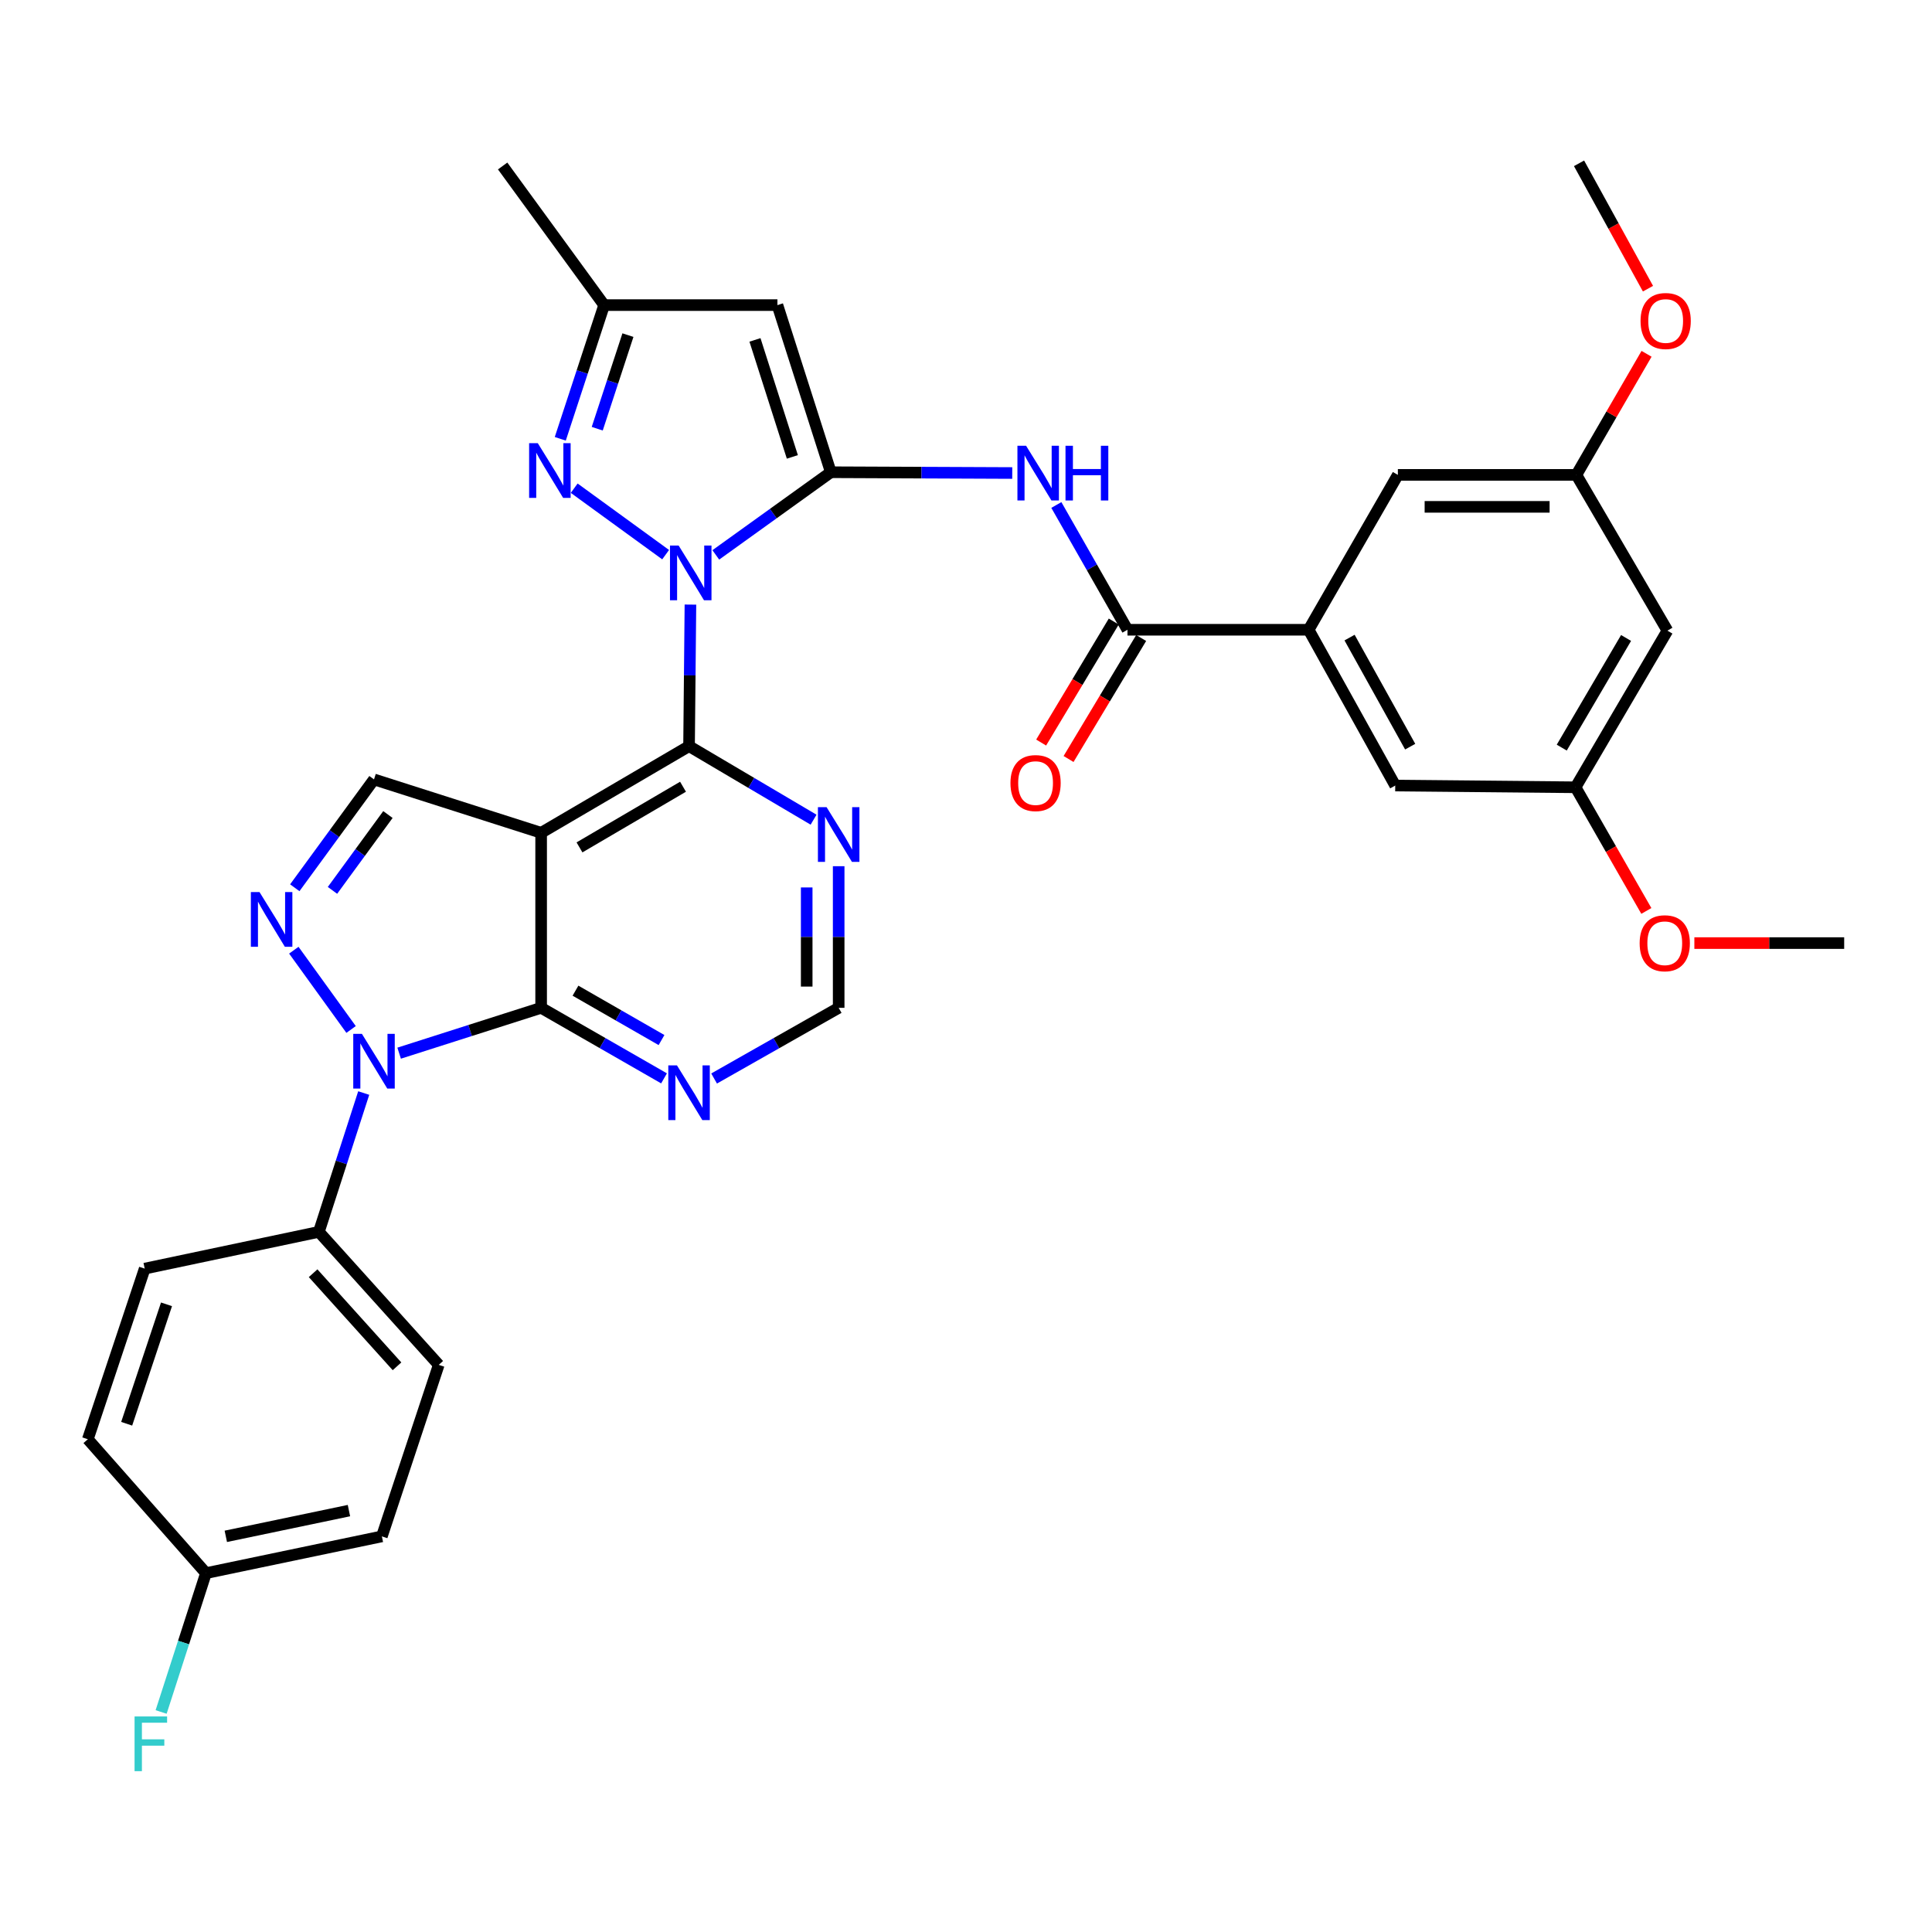 <?xml version='1.0' encoding='iso-8859-1'?>
<svg version='1.1' baseProfile='full'
              xmlns='http://www.w3.org/2000/svg'
                      xmlns:rdkit='http://www.rdkit.org/xml'
                      xmlns:xlink='http://www.w3.org/1999/xlink'
                  xml:space='preserve'
width='1000px' height='1000px' viewBox='0 0 1000 1000'>
<!-- END OF HEADER -->
<rect style='opacity:1.0;fill:#FFFFFF;stroke:none' width='1000' height='1000' x='0' y='0'> </rect>
<path class='bond-0' d='M 370.497,287.214 L 400.264,265.822' style='fill:none;fill-rule:evenodd;stroke:#0000FF;stroke-width:6px;stroke-linecap:butt;stroke-linejoin:miter;stroke-opacity:1' />
<path class='bond-0' d='M 400.264,265.822 L 430.031,244.43' style='fill:none;fill-rule:evenodd;stroke:#000000;stroke-width:6px;stroke-linecap:butt;stroke-linejoin:miter;stroke-opacity:1' />
<path class='bond-2' d='M 357.365,312.938 L 357.008,349.572' style='fill:none;fill-rule:evenodd;stroke:#0000FF;stroke-width:6px;stroke-linecap:butt;stroke-linejoin:miter;stroke-opacity:1' />
<path class='bond-2' d='M 357.008,349.572 L 356.651,386.206' style='fill:none;fill-rule:evenodd;stroke:#000000;stroke-width:6px;stroke-linecap:butt;stroke-linejoin:miter;stroke-opacity:1' />
<path class='bond-6' d='M 344.531,287.091 L 297.206,252.691' style='fill:none;fill-rule:evenodd;stroke:#0000FF;stroke-width:6px;stroke-linecap:butt;stroke-linejoin:miter;stroke-opacity:1' />
<path class='bond-7' d='M 430.031,244.43 L 402.387,157.922' style='fill:none;fill-rule:evenodd;stroke:#000000;stroke-width:6px;stroke-linecap:butt;stroke-linejoin:miter;stroke-opacity:1' />
<path class='bond-7' d='M 410.122,236.49 L 390.771,175.935' style='fill:none;fill-rule:evenodd;stroke:#000000;stroke-width:6px;stroke-linecap:butt;stroke-linejoin:miter;stroke-opacity:1' />
<path class='bond-8' d='M 430.031,244.43 L 476.984,244.631' style='fill:none;fill-rule:evenodd;stroke:#000000;stroke-width:6px;stroke-linecap:butt;stroke-linejoin:miter;stroke-opacity:1' />
<path class='bond-8' d='M 476.984,244.631 L 523.938,244.832' style='fill:none;fill-rule:evenodd;stroke:#0000FF;stroke-width:6px;stroke-linecap:butt;stroke-linejoin:miter;stroke-opacity:1' />
<path class='bond-1' d='M 280.091,431.059 L 356.651,386.206' style='fill:none;fill-rule:evenodd;stroke:#000000;stroke-width:6px;stroke-linecap:butt;stroke-linejoin:miter;stroke-opacity:1' />
<path class='bond-1' d='M 299.94,438.609 L 353.532,407.212' style='fill:none;fill-rule:evenodd;stroke:#000000;stroke-width:6px;stroke-linecap:butt;stroke-linejoin:miter;stroke-opacity:1' />
<path class='bond-4' d='M 280.091,431.059 L 280.091,521.649' style='fill:none;fill-rule:evenodd;stroke:#000000;stroke-width:6px;stroke-linecap:butt;stroke-linejoin:miter;stroke-opacity:1' />
<path class='bond-9' d='M 280.091,431.059 L 193.584,403.425' style='fill:none;fill-rule:evenodd;stroke:#000000;stroke-width:6px;stroke-linecap:butt;stroke-linejoin:miter;stroke-opacity:1' />
<path class='bond-12' d='M 356.651,386.206 L 388.879,405.239' style='fill:none;fill-rule:evenodd;stroke:#000000;stroke-width:6px;stroke-linecap:butt;stroke-linejoin:miter;stroke-opacity:1' />
<path class='bond-12' d='M 388.879,405.239 L 421.106,424.271' style='fill:none;fill-rule:evenodd;stroke:#0000FF;stroke-width:6px;stroke-linecap:butt;stroke-linejoin:miter;stroke-opacity:1' />
<path class='bond-3' d='M 206.594,545.119 L 243.342,533.384' style='fill:none;fill-rule:evenodd;stroke:#0000FF;stroke-width:6px;stroke-linecap:butt;stroke-linejoin:miter;stroke-opacity:1' />
<path class='bond-3' d='M 243.342,533.384 L 280.091,521.649' style='fill:none;fill-rule:evenodd;stroke:#000000;stroke-width:6px;stroke-linecap:butt;stroke-linejoin:miter;stroke-opacity:1' />
<path class='bond-15' d='M 188.26,565.755 L 176.654,601.683' style='fill:none;fill-rule:evenodd;stroke:#0000FF;stroke-width:6px;stroke-linecap:butt;stroke-linejoin:miter;stroke-opacity:1' />
<path class='bond-15' d='M 176.654,601.683 L 165.048,637.611' style='fill:none;fill-rule:evenodd;stroke:#000000;stroke-width:6px;stroke-linecap:butt;stroke-linejoin:miter;stroke-opacity:1' />
<path class='bond-36' d='M 181.721,532.851 L 152.082,491.82' style='fill:none;fill-rule:evenodd;stroke:#0000FF;stroke-width:6px;stroke-linecap:butt;stroke-linejoin:miter;stroke-opacity:1' />
<path class='bond-35' d='M 280.091,521.649 L 311.898,539.905' style='fill:none;fill-rule:evenodd;stroke:#000000;stroke-width:6px;stroke-linecap:butt;stroke-linejoin:miter;stroke-opacity:1' />
<path class='bond-35' d='M 311.898,539.905 L 343.705,558.161' style='fill:none;fill-rule:evenodd;stroke:#0000FF;stroke-width:6px;stroke-linecap:butt;stroke-linejoin:miter;stroke-opacity:1' />
<path class='bond-35' d='M 297.87,512.774 L 320.135,525.553' style='fill:none;fill-rule:evenodd;stroke:#000000;stroke-width:6px;stroke-linecap:butt;stroke-linejoin:miter;stroke-opacity:1' />
<path class='bond-35' d='M 320.135,525.553 L 342.4,538.332' style='fill:none;fill-rule:evenodd;stroke:#0000FF;stroke-width:6px;stroke-linecap:butt;stroke-linejoin:miter;stroke-opacity:1' />
<path class='bond-5' d='M 152.581,459.499 L 173.082,431.462' style='fill:none;fill-rule:evenodd;stroke:#0000FF;stroke-width:6px;stroke-linecap:butt;stroke-linejoin:miter;stroke-opacity:1' />
<path class='bond-5' d='M 173.082,431.462 L 193.584,403.425' style='fill:none;fill-rule:evenodd;stroke:#000000;stroke-width:6px;stroke-linecap:butt;stroke-linejoin:miter;stroke-opacity:1' />
<path class='bond-5' d='M 172.089,460.855 L 186.44,441.229' style='fill:none;fill-rule:evenodd;stroke:#0000FF;stroke-width:6px;stroke-linecap:butt;stroke-linejoin:miter;stroke-opacity:1' />
<path class='bond-5' d='M 186.44,441.229 L 200.791,421.603' style='fill:none;fill-rule:evenodd;stroke:#000000;stroke-width:6px;stroke-linecap:butt;stroke-linejoin:miter;stroke-opacity:1' />
<path class='bond-13' d='M 289.998,227.125 L 301.348,192.524' style='fill:none;fill-rule:evenodd;stroke:#0000FF;stroke-width:6px;stroke-linecap:butt;stroke-linejoin:miter;stroke-opacity:1' />
<path class='bond-13' d='M 301.348,192.524 L 312.699,157.922' style='fill:none;fill-rule:evenodd;stroke:#000000;stroke-width:6px;stroke-linecap:butt;stroke-linejoin:miter;stroke-opacity:1' />
<path class='bond-13' d='M 309.126,221.903 L 317.072,197.682' style='fill:none;fill-rule:evenodd;stroke:#0000FF;stroke-width:6px;stroke-linecap:butt;stroke-linejoin:miter;stroke-opacity:1' />
<path class='bond-13' d='M 317.072,197.682 L 325.017,173.46' style='fill:none;fill-rule:evenodd;stroke:#000000;stroke-width:6px;stroke-linecap:butt;stroke-linejoin:miter;stroke-opacity:1' />
<path class='bond-34' d='M 402.387,157.922 L 312.699,157.922' style='fill:none;fill-rule:evenodd;stroke:#000000;stroke-width:6px;stroke-linecap:butt;stroke-linejoin:miter;stroke-opacity:1' />
<path class='bond-10' d='M 546.762,261.382 L 565.169,293.673' style='fill:none;fill-rule:evenodd;stroke:#0000FF;stroke-width:6px;stroke-linecap:butt;stroke-linejoin:miter;stroke-opacity:1' />
<path class='bond-10' d='M 565.169,293.673 L 583.575,325.964' style='fill:none;fill-rule:evenodd;stroke:#000000;stroke-width:6px;stroke-linecap:butt;stroke-linejoin:miter;stroke-opacity:1' />
<path class='bond-14' d='M 583.575,325.964 L 677.345,325.964' style='fill:none;fill-rule:evenodd;stroke:#000000;stroke-width:6px;stroke-linecap:butt;stroke-linejoin:miter;stroke-opacity:1' />
<path class='bond-19' d='M 576.48,321.707 L 557.687,353.027' style='fill:none;fill-rule:evenodd;stroke:#000000;stroke-width:6px;stroke-linecap:butt;stroke-linejoin:miter;stroke-opacity:1' />
<path class='bond-19' d='M 557.687,353.027 L 538.894,384.348' style='fill:none;fill-rule:evenodd;stroke:#FF0000;stroke-width:6px;stroke-linecap:butt;stroke-linejoin:miter;stroke-opacity:1' />
<path class='bond-19' d='M 590.669,330.221 L 571.876,361.541' style='fill:none;fill-rule:evenodd;stroke:#000000;stroke-width:6px;stroke-linecap:butt;stroke-linejoin:miter;stroke-opacity:1' />
<path class='bond-19' d='M 571.876,361.541 L 553.083,392.862' style='fill:none;fill-rule:evenodd;stroke:#FF0000;stroke-width:6px;stroke-linecap:butt;stroke-linejoin:miter;stroke-opacity:1' />
<path class='bond-11' d='M 369.617,558.235 L 401.856,539.942' style='fill:none;fill-rule:evenodd;stroke:#0000FF;stroke-width:6px;stroke-linecap:butt;stroke-linejoin:miter;stroke-opacity:1' />
<path class='bond-11' d='M 401.856,539.942 L 434.094,521.649' style='fill:none;fill-rule:evenodd;stroke:#000000;stroke-width:6px;stroke-linecap:butt;stroke-linejoin:miter;stroke-opacity:1' />
<path class='bond-16' d='M 434.094,448.345 L 434.094,484.997' style='fill:none;fill-rule:evenodd;stroke:#0000FF;stroke-width:6px;stroke-linecap:butt;stroke-linejoin:miter;stroke-opacity:1' />
<path class='bond-16' d='M 434.094,484.997 L 434.094,521.649' style='fill:none;fill-rule:evenodd;stroke:#000000;stroke-width:6px;stroke-linecap:butt;stroke-linejoin:miter;stroke-opacity:1' />
<path class='bond-16' d='M 417.547,459.34 L 417.547,484.997' style='fill:none;fill-rule:evenodd;stroke:#0000FF;stroke-width:6px;stroke-linecap:butt;stroke-linejoin:miter;stroke-opacity:1' />
<path class='bond-16' d='M 417.547,484.997 L 417.547,510.653' style='fill:none;fill-rule:evenodd;stroke:#000000;stroke-width:6px;stroke-linecap:butt;stroke-linejoin:miter;stroke-opacity:1' />
<path class='bond-31' d='M 312.699,157.922 L 260.169,85.912' style='fill:none;fill-rule:evenodd;stroke:#000000;stroke-width:6px;stroke-linecap:butt;stroke-linejoin:miter;stroke-opacity:1' />
<path class='bond-17' d='M 677.345,325.964 L 722.171,406.606' style='fill:none;fill-rule:evenodd;stroke:#000000;stroke-width:6px;stroke-linecap:butt;stroke-linejoin:miter;stroke-opacity:1' />
<path class='bond-17' d='M 698.532,330.02 L 729.91,386.47' style='fill:none;fill-rule:evenodd;stroke:#000000;stroke-width:6px;stroke-linecap:butt;stroke-linejoin:miter;stroke-opacity:1' />
<path class='bond-18' d='M 677.345,325.964 L 723.531,245.799' style='fill:none;fill-rule:evenodd;stroke:#000000;stroke-width:6px;stroke-linecap:butt;stroke-linejoin:miter;stroke-opacity:1' />
<path class='bond-23' d='M 165.048,637.611 L 227.093,706.449' style='fill:none;fill-rule:evenodd;stroke:#000000;stroke-width:6px;stroke-linecap:butt;stroke-linejoin:miter;stroke-opacity:1' />
<path class='bond-23' d='M 162.063,659.015 L 205.494,707.202' style='fill:none;fill-rule:evenodd;stroke:#000000;stroke-width:6px;stroke-linecap:butt;stroke-linejoin:miter;stroke-opacity:1' />
<path class='bond-24' d='M 165.048,637.611 L 74.9,656.641' style='fill:none;fill-rule:evenodd;stroke:#000000;stroke-width:6px;stroke-linecap:butt;stroke-linejoin:miter;stroke-opacity:1' />
<path class='bond-21' d='M 722.171,406.606 L 815.499,407.497' style='fill:none;fill-rule:evenodd;stroke:#000000;stroke-width:6px;stroke-linecap:butt;stroke-linejoin:miter;stroke-opacity:1' />
<path class='bond-22' d='M 723.531,245.799 L 815.931,245.799' style='fill:none;fill-rule:evenodd;stroke:#000000;stroke-width:6px;stroke-linecap:butt;stroke-linejoin:miter;stroke-opacity:1' />
<path class='bond-22' d='M 737.391,262.347 L 802.071,262.347' style='fill:none;fill-rule:evenodd;stroke:#000000;stroke-width:6px;stroke-linecap:butt;stroke-linejoin:miter;stroke-opacity:1' />
<path class='bond-20' d='M 863.055,326.423 L 815.931,245.799' style='fill:none;fill-rule:evenodd;stroke:#000000;stroke-width:6px;stroke-linecap:butt;stroke-linejoin:miter;stroke-opacity:1' />
<path class='bond-37' d='M 863.055,326.423 L 815.499,407.497' style='fill:none;fill-rule:evenodd;stroke:#000000;stroke-width:6px;stroke-linecap:butt;stroke-linejoin:miter;stroke-opacity:1' />
<path class='bond-37' d='M 841.649,330.212 L 808.359,386.964' style='fill:none;fill-rule:evenodd;stroke:#000000;stroke-width:6px;stroke-linecap:butt;stroke-linejoin:miter;stroke-opacity:1' />
<path class='bond-29' d='M 815.499,407.497 L 833.823,439.497' style='fill:none;fill-rule:evenodd;stroke:#000000;stroke-width:6px;stroke-linecap:butt;stroke-linejoin:miter;stroke-opacity:1' />
<path class='bond-29' d='M 833.823,439.497 L 852.146,471.497' style='fill:none;fill-rule:evenodd;stroke:#FF0000;stroke-width:6px;stroke-linecap:butt;stroke-linejoin:miter;stroke-opacity:1' />
<path class='bond-30' d='M 815.931,245.799 L 834.093,214.465' style='fill:none;fill-rule:evenodd;stroke:#000000;stroke-width:6px;stroke-linecap:butt;stroke-linejoin:miter;stroke-opacity:1' />
<path class='bond-30' d='M 834.093,214.465 L 852.255,183.131' style='fill:none;fill-rule:evenodd;stroke:#FF0000;stroke-width:6px;stroke-linecap:butt;stroke-linejoin:miter;stroke-opacity:1' />
<path class='bond-27' d='M 227.093,706.449 L 197.656,795.227' style='fill:none;fill-rule:evenodd;stroke:#000000;stroke-width:6px;stroke-linecap:butt;stroke-linejoin:miter;stroke-opacity:1' />
<path class='bond-26' d='M 74.9,656.641 L 45.455,744.95' style='fill:none;fill-rule:evenodd;stroke:#000000;stroke-width:6px;stroke-linecap:butt;stroke-linejoin:miter;stroke-opacity:1' />
<path class='bond-26' d='M 86.181,675.121 L 65.569,736.938' style='fill:none;fill-rule:evenodd;stroke:#000000;stroke-width:6px;stroke-linecap:butt;stroke-linejoin:miter;stroke-opacity:1' />
<path class='bond-25' d='M 106.607,814.257 L 45.455,744.95' style='fill:none;fill-rule:evenodd;stroke:#000000;stroke-width:6px;stroke-linecap:butt;stroke-linejoin:miter;stroke-opacity:1' />
<path class='bond-28' d='M 106.607,814.257 L 95.001,850.185' style='fill:none;fill-rule:evenodd;stroke:#000000;stroke-width:6px;stroke-linecap:butt;stroke-linejoin:miter;stroke-opacity:1' />
<path class='bond-28' d='M 95.001,850.185 L 83.396,886.113' style='fill:none;fill-rule:evenodd;stroke:#33CCCC;stroke-width:6px;stroke-linecap:butt;stroke-linejoin:miter;stroke-opacity:1' />
<path class='bond-38' d='M 106.607,814.257 L 197.656,795.227' style='fill:none;fill-rule:evenodd;stroke:#000000;stroke-width:6px;stroke-linecap:butt;stroke-linejoin:miter;stroke-opacity:1' />
<path class='bond-38' d='M 116.879,795.205 L 180.613,781.884' style='fill:none;fill-rule:evenodd;stroke:#000000;stroke-width:6px;stroke-linecap:butt;stroke-linejoin:miter;stroke-opacity:1' />
<path class='bond-32' d='M 876.998,488.14 L 915.772,488.14' style='fill:none;fill-rule:evenodd;stroke:#FF0000;stroke-width:6px;stroke-linecap:butt;stroke-linejoin:miter;stroke-opacity:1' />
<path class='bond-32' d='M 915.772,488.14 L 954.545,488.14' style='fill:none;fill-rule:evenodd;stroke:#000000;stroke-width:6px;stroke-linecap:butt;stroke-linejoin:miter;stroke-opacity:1' />
<path class='bond-33' d='M 852.992,149.421 L 835.151,116.977' style='fill:none;fill-rule:evenodd;stroke:#FF0000;stroke-width:6px;stroke-linecap:butt;stroke-linejoin:miter;stroke-opacity:1' />
<path class='bond-33' d='M 835.151,116.977 L 817.31,84.533' style='fill:none;fill-rule:evenodd;stroke:#000000;stroke-width:6px;stroke-linecap:butt;stroke-linejoin:miter;stroke-opacity:1' />
<path  class='atom-0' d='M 351.265 282.376
L 360.545 297.376
Q 361.465 298.856, 362.945 301.536
Q 364.425 304.216, 364.505 304.376
L 364.505 282.376
L 368.265 282.376
L 368.265 310.696
L 364.385 310.696
L 354.425 294.296
Q 353.265 292.376, 352.025 290.176
Q 350.825 287.976, 350.465 287.296
L 350.465 310.696
L 346.785 310.696
L 346.785 282.376
L 351.265 282.376
' fill='#0000FF'/>
<path  class='atom-4' d='M 187.324 535.114
L 196.604 550.114
Q 197.524 551.594, 199.004 554.274
Q 200.484 556.954, 200.564 557.114
L 200.564 535.114
L 204.324 535.114
L 204.324 563.434
L 200.444 563.434
L 190.484 547.034
Q 189.324 545.114, 188.084 542.914
Q 186.884 540.714, 186.524 540.034
L 186.524 563.434
L 182.844 563.434
L 182.844 535.114
L 187.324 535.114
' fill='#0000FF'/>
<path  class='atom-6' d='M 134.325 461.744
L 143.605 476.744
Q 144.525 478.224, 146.005 480.904
Q 147.485 483.584, 147.565 483.744
L 147.565 461.744
L 151.325 461.744
L 151.325 490.064
L 147.445 490.064
L 137.485 473.664
Q 136.325 471.744, 135.085 469.544
Q 133.885 467.344, 133.525 466.664
L 133.525 490.064
L 129.845 490.064
L 129.845 461.744
L 134.325 461.744
' fill='#0000FF'/>
<path  class='atom-7' d='M 278.354 229.378
L 287.634 244.378
Q 288.554 245.858, 290.034 248.538
Q 291.514 251.218, 291.594 251.378
L 291.594 229.378
L 295.354 229.378
L 295.354 257.698
L 291.474 257.698
L 281.514 241.298
Q 280.354 239.378, 279.114 237.178
Q 277.914 234.978, 277.554 234.298
L 277.554 257.698
L 273.874 257.698
L 273.874 229.378
L 278.354 229.378
' fill='#0000FF'/>
<path  class='atom-9' d='M 531.101 230.729
L 540.381 245.729
Q 541.301 247.209, 542.781 249.889
Q 544.261 252.569, 544.341 252.729
L 544.341 230.729
L 548.101 230.729
L 548.101 259.049
L 544.221 259.049
L 534.261 242.649
Q 533.101 240.729, 531.861 238.529
Q 530.661 236.329, 530.301 235.649
L 530.301 259.049
L 526.621 259.049
L 526.621 230.729
L 531.101 230.729
' fill='#0000FF'/>
<path  class='atom-9' d='M 551.501 230.729
L 555.341 230.729
L 555.341 242.769
L 569.821 242.769
L 569.821 230.729
L 573.661 230.729
L 573.661 259.049
L 569.821 259.049
L 569.821 245.969
L 555.341 245.969
L 555.341 259.049
L 551.501 259.049
L 551.501 230.729
' fill='#0000FF'/>
<path  class='atom-12' d='M 350.391 551.432
L 359.671 566.432
Q 360.591 567.912, 362.071 570.592
Q 363.551 573.272, 363.631 573.432
L 363.631 551.432
L 367.391 551.432
L 367.391 579.752
L 363.511 579.752
L 353.551 563.352
Q 352.391 561.432, 351.151 559.232
Q 349.951 557.032, 349.591 556.352
L 349.591 579.752
L 345.911 579.752
L 345.911 551.432
L 350.391 551.432
' fill='#0000FF'/>
<path  class='atom-13' d='M 427.834 417.782
L 437.114 432.782
Q 438.034 434.262, 439.514 436.942
Q 440.994 439.622, 441.074 439.782
L 441.074 417.782
L 444.834 417.782
L 444.834 446.102
L 440.954 446.102
L 430.994 429.702
Q 429.834 427.782, 428.594 425.582
Q 427.394 423.382, 427.034 422.702
L 427.034 446.102
L 423.354 446.102
L 423.354 417.782
L 427.834 417.782
' fill='#0000FF'/>
<path  class='atom-20' d='M 523.01 405.316
Q 523.01 398.516, 526.37 394.716
Q 529.73 390.916, 536.01 390.916
Q 542.29 390.916, 545.65 394.716
Q 549.01 398.516, 549.01 405.316
Q 549.01 412.196, 545.61 416.116
Q 542.21 419.996, 536.01 419.996
Q 529.77 419.996, 526.37 416.116
Q 523.01 412.236, 523.01 405.316
M 536.01 416.796
Q 540.33 416.796, 542.65 413.916
Q 545.01 410.996, 545.01 405.316
Q 545.01 399.756, 542.65 396.956
Q 540.33 394.116, 536.01 394.116
Q 531.69 394.116, 529.33 396.916
Q 527.01 399.716, 527.01 405.316
Q 527.01 411.036, 529.33 413.916
Q 531.69 416.796, 536.01 416.796
' fill='#FF0000'/>
<path  class='atom-29' d='M 69.652 888.434
L 86.492 888.434
L 86.492 891.674
L 73.452 891.674
L 73.452 900.274
L 85.052 900.274
L 85.052 903.554
L 73.452 903.554
L 73.452 916.754
L 69.652 916.754
L 69.652 888.434
' fill='#33CCCC'/>
<path  class='atom-30' d='M 848.676 488.22
Q 848.676 481.42, 852.036 477.62
Q 855.396 473.82, 861.676 473.82
Q 867.956 473.82, 871.316 477.62
Q 874.676 481.42, 874.676 488.22
Q 874.676 495.1, 871.276 499.02
Q 867.876 502.9, 861.676 502.9
Q 855.436 502.9, 852.036 499.02
Q 848.676 495.14, 848.676 488.22
M 861.676 499.7
Q 865.996 499.7, 868.316 496.82
Q 870.676 493.9, 870.676 488.22
Q 870.676 482.66, 868.316 479.86
Q 865.996 477.02, 861.676 477.02
Q 857.356 477.02, 854.996 479.82
Q 852.676 482.62, 852.676 488.22
Q 852.676 493.94, 854.996 496.82
Q 857.356 499.7, 861.676 499.7
' fill='#FF0000'/>
<path  class='atom-31' d='M 849.145 166.147
Q 849.145 159.347, 852.505 155.547
Q 855.865 151.747, 862.145 151.747
Q 868.425 151.747, 871.785 155.547
Q 875.145 159.347, 875.145 166.147
Q 875.145 173.027, 871.745 176.947
Q 868.345 180.827, 862.145 180.827
Q 855.905 180.827, 852.505 176.947
Q 849.145 173.067, 849.145 166.147
M 862.145 177.627
Q 866.465 177.627, 868.785 174.747
Q 871.145 171.827, 871.145 166.147
Q 871.145 160.587, 868.785 157.787
Q 866.465 154.947, 862.145 154.947
Q 857.825 154.947, 855.465 157.747
Q 853.145 160.547, 853.145 166.147
Q 853.145 171.867, 855.465 174.747
Q 857.825 177.627, 862.145 177.627
' fill='#FF0000'/>
</svg>
